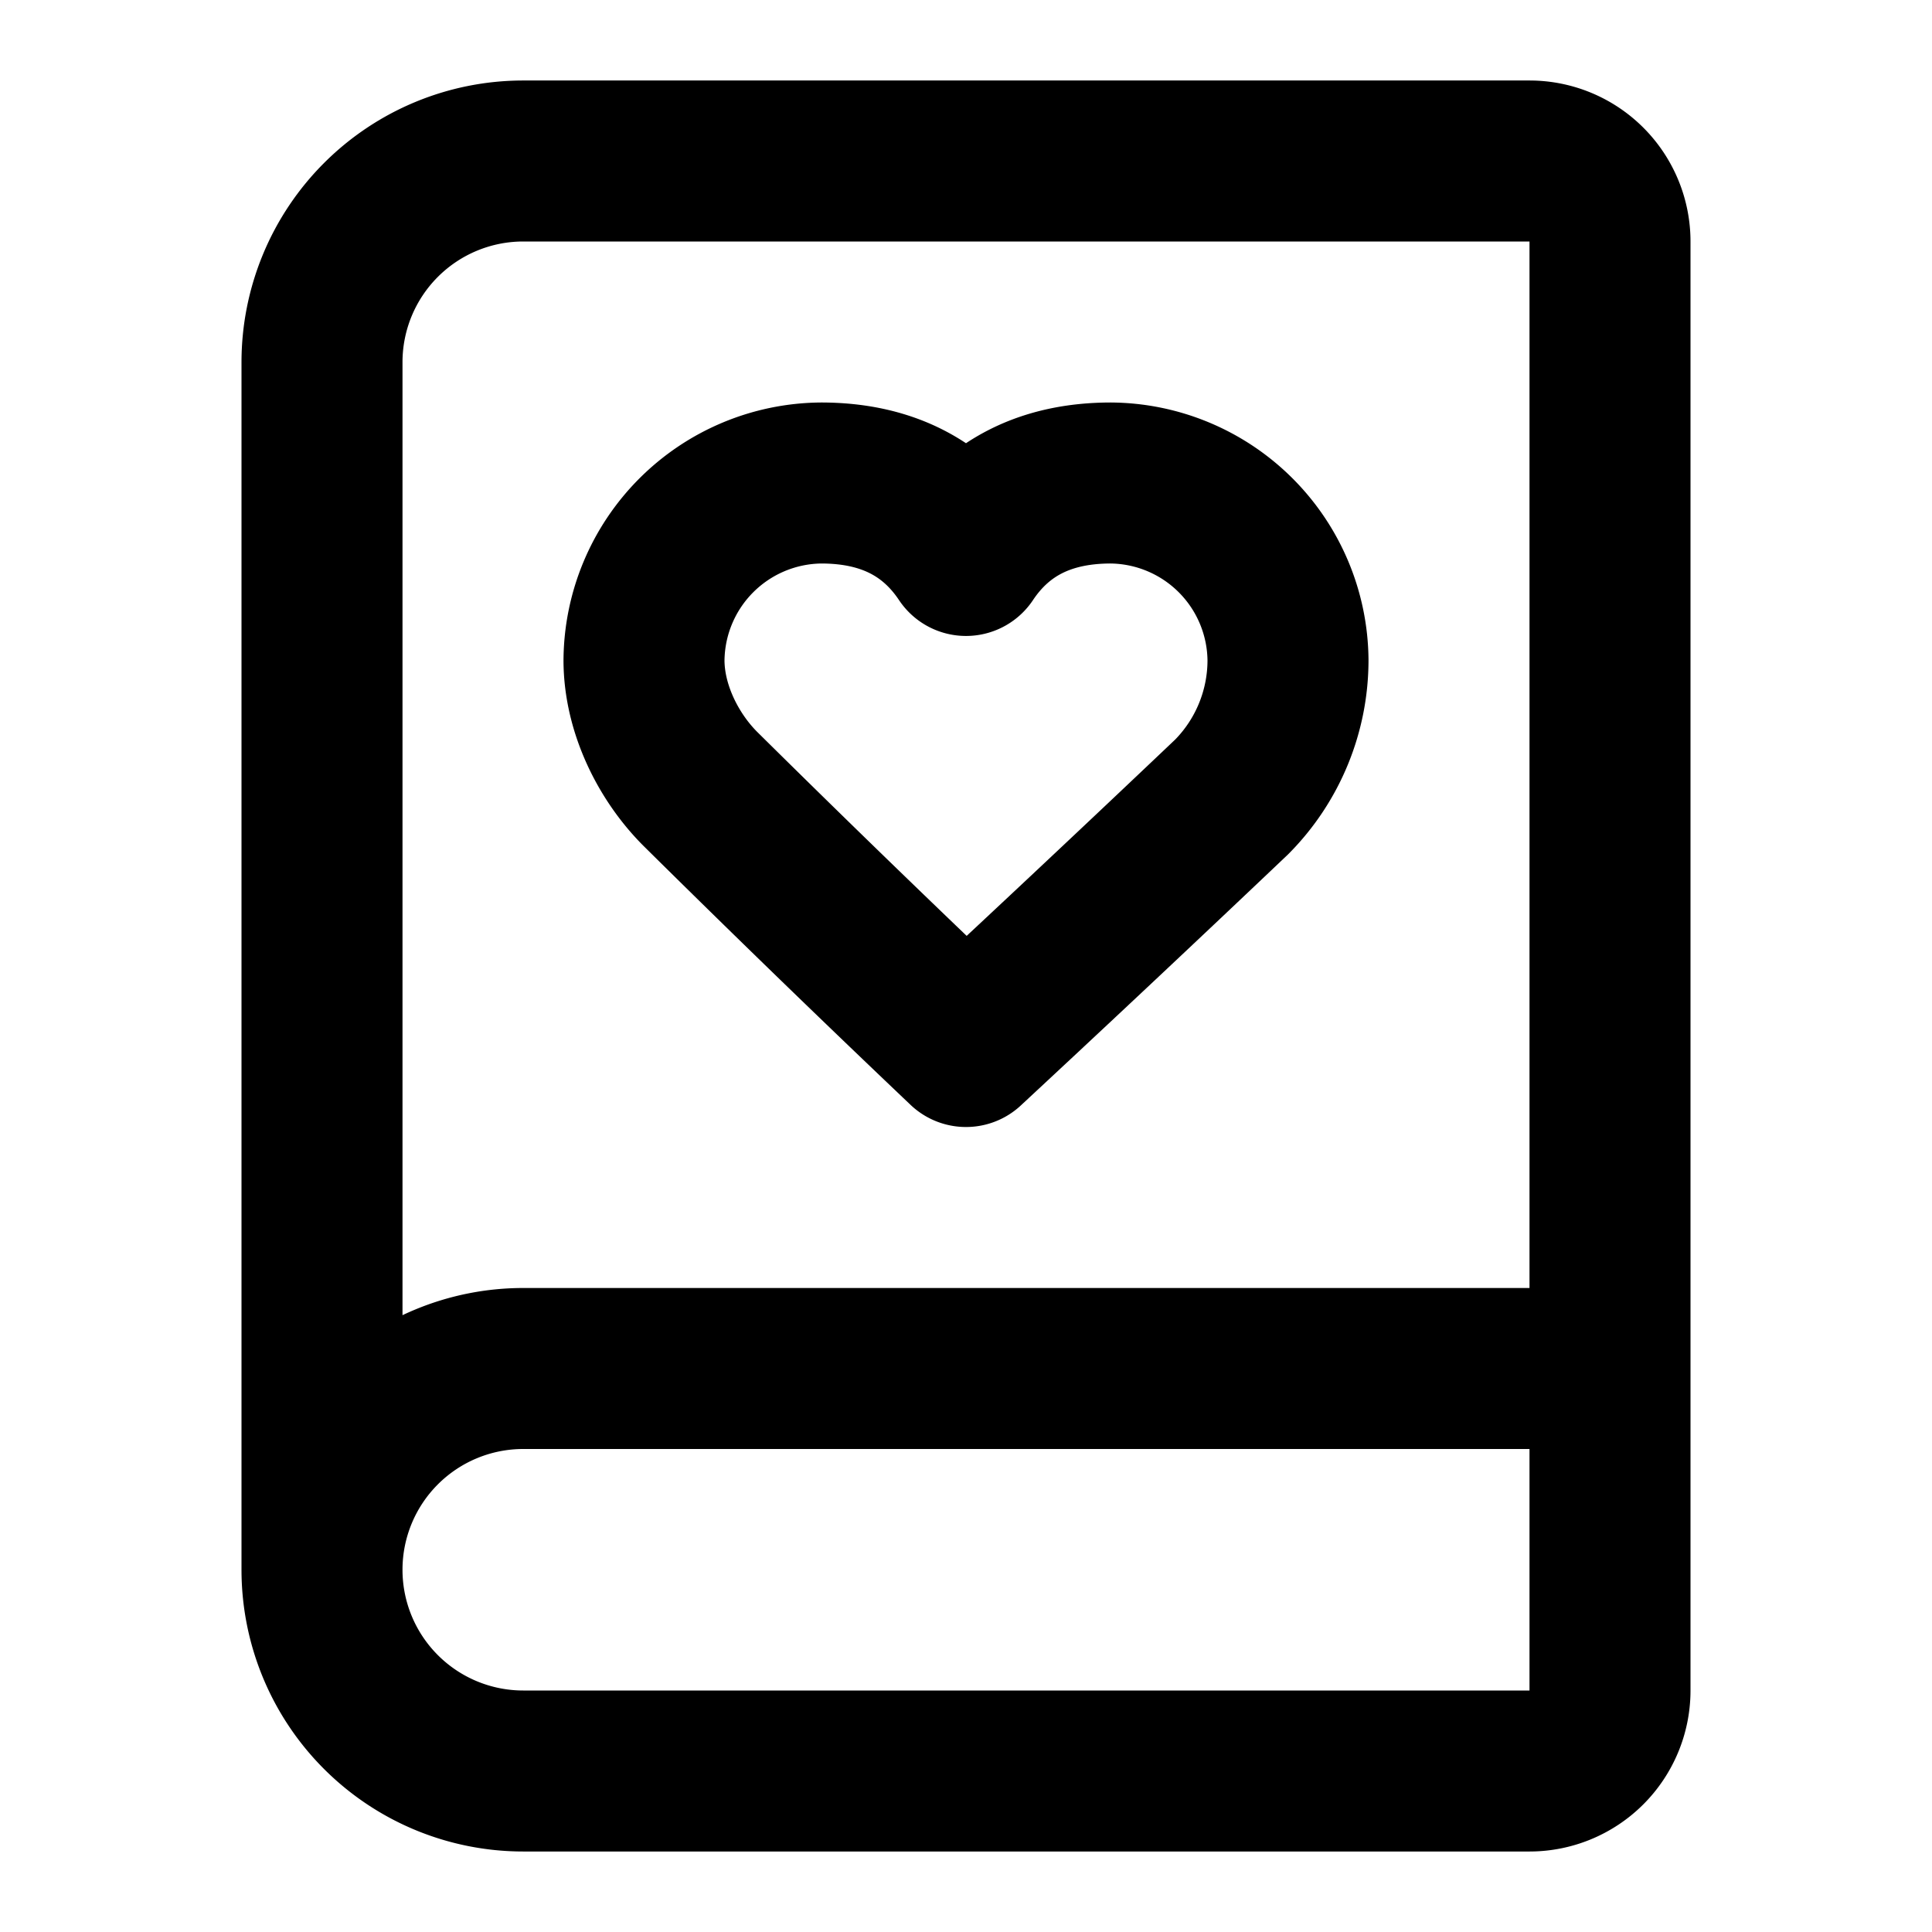 <svg xmlns="http://www.w3.org/2000/svg" viewBox="0 0 24 24" fill="none" stroke="currentColor" stroke-width="2" stroke-linecap="round" stroke-linejoin="round">
  <path d="M16 8.2A2.22 2.22 0 0 0 13.8 6c-.8 0-1.4.3-1.8.9-.4-.6-1-.9-1.8-.9A2.22 2.22 0 0 0 8 8.2c0 .6.3 1.2.7 1.6A226.652 226.652 0 0 0 12 13a404 404 0 0 0 3.3-3.1 2.413 2.413 0 0 0 .7-1.7"/>
  <path d="M4 19.5v-15A2.5 2.5 0 0 1 6.5 2H19a1 1 0 0 1 1 1v18a1 1 0 0 1-1 1H6.5a1 1 0 0 1 0-5H20"/>
</svg>